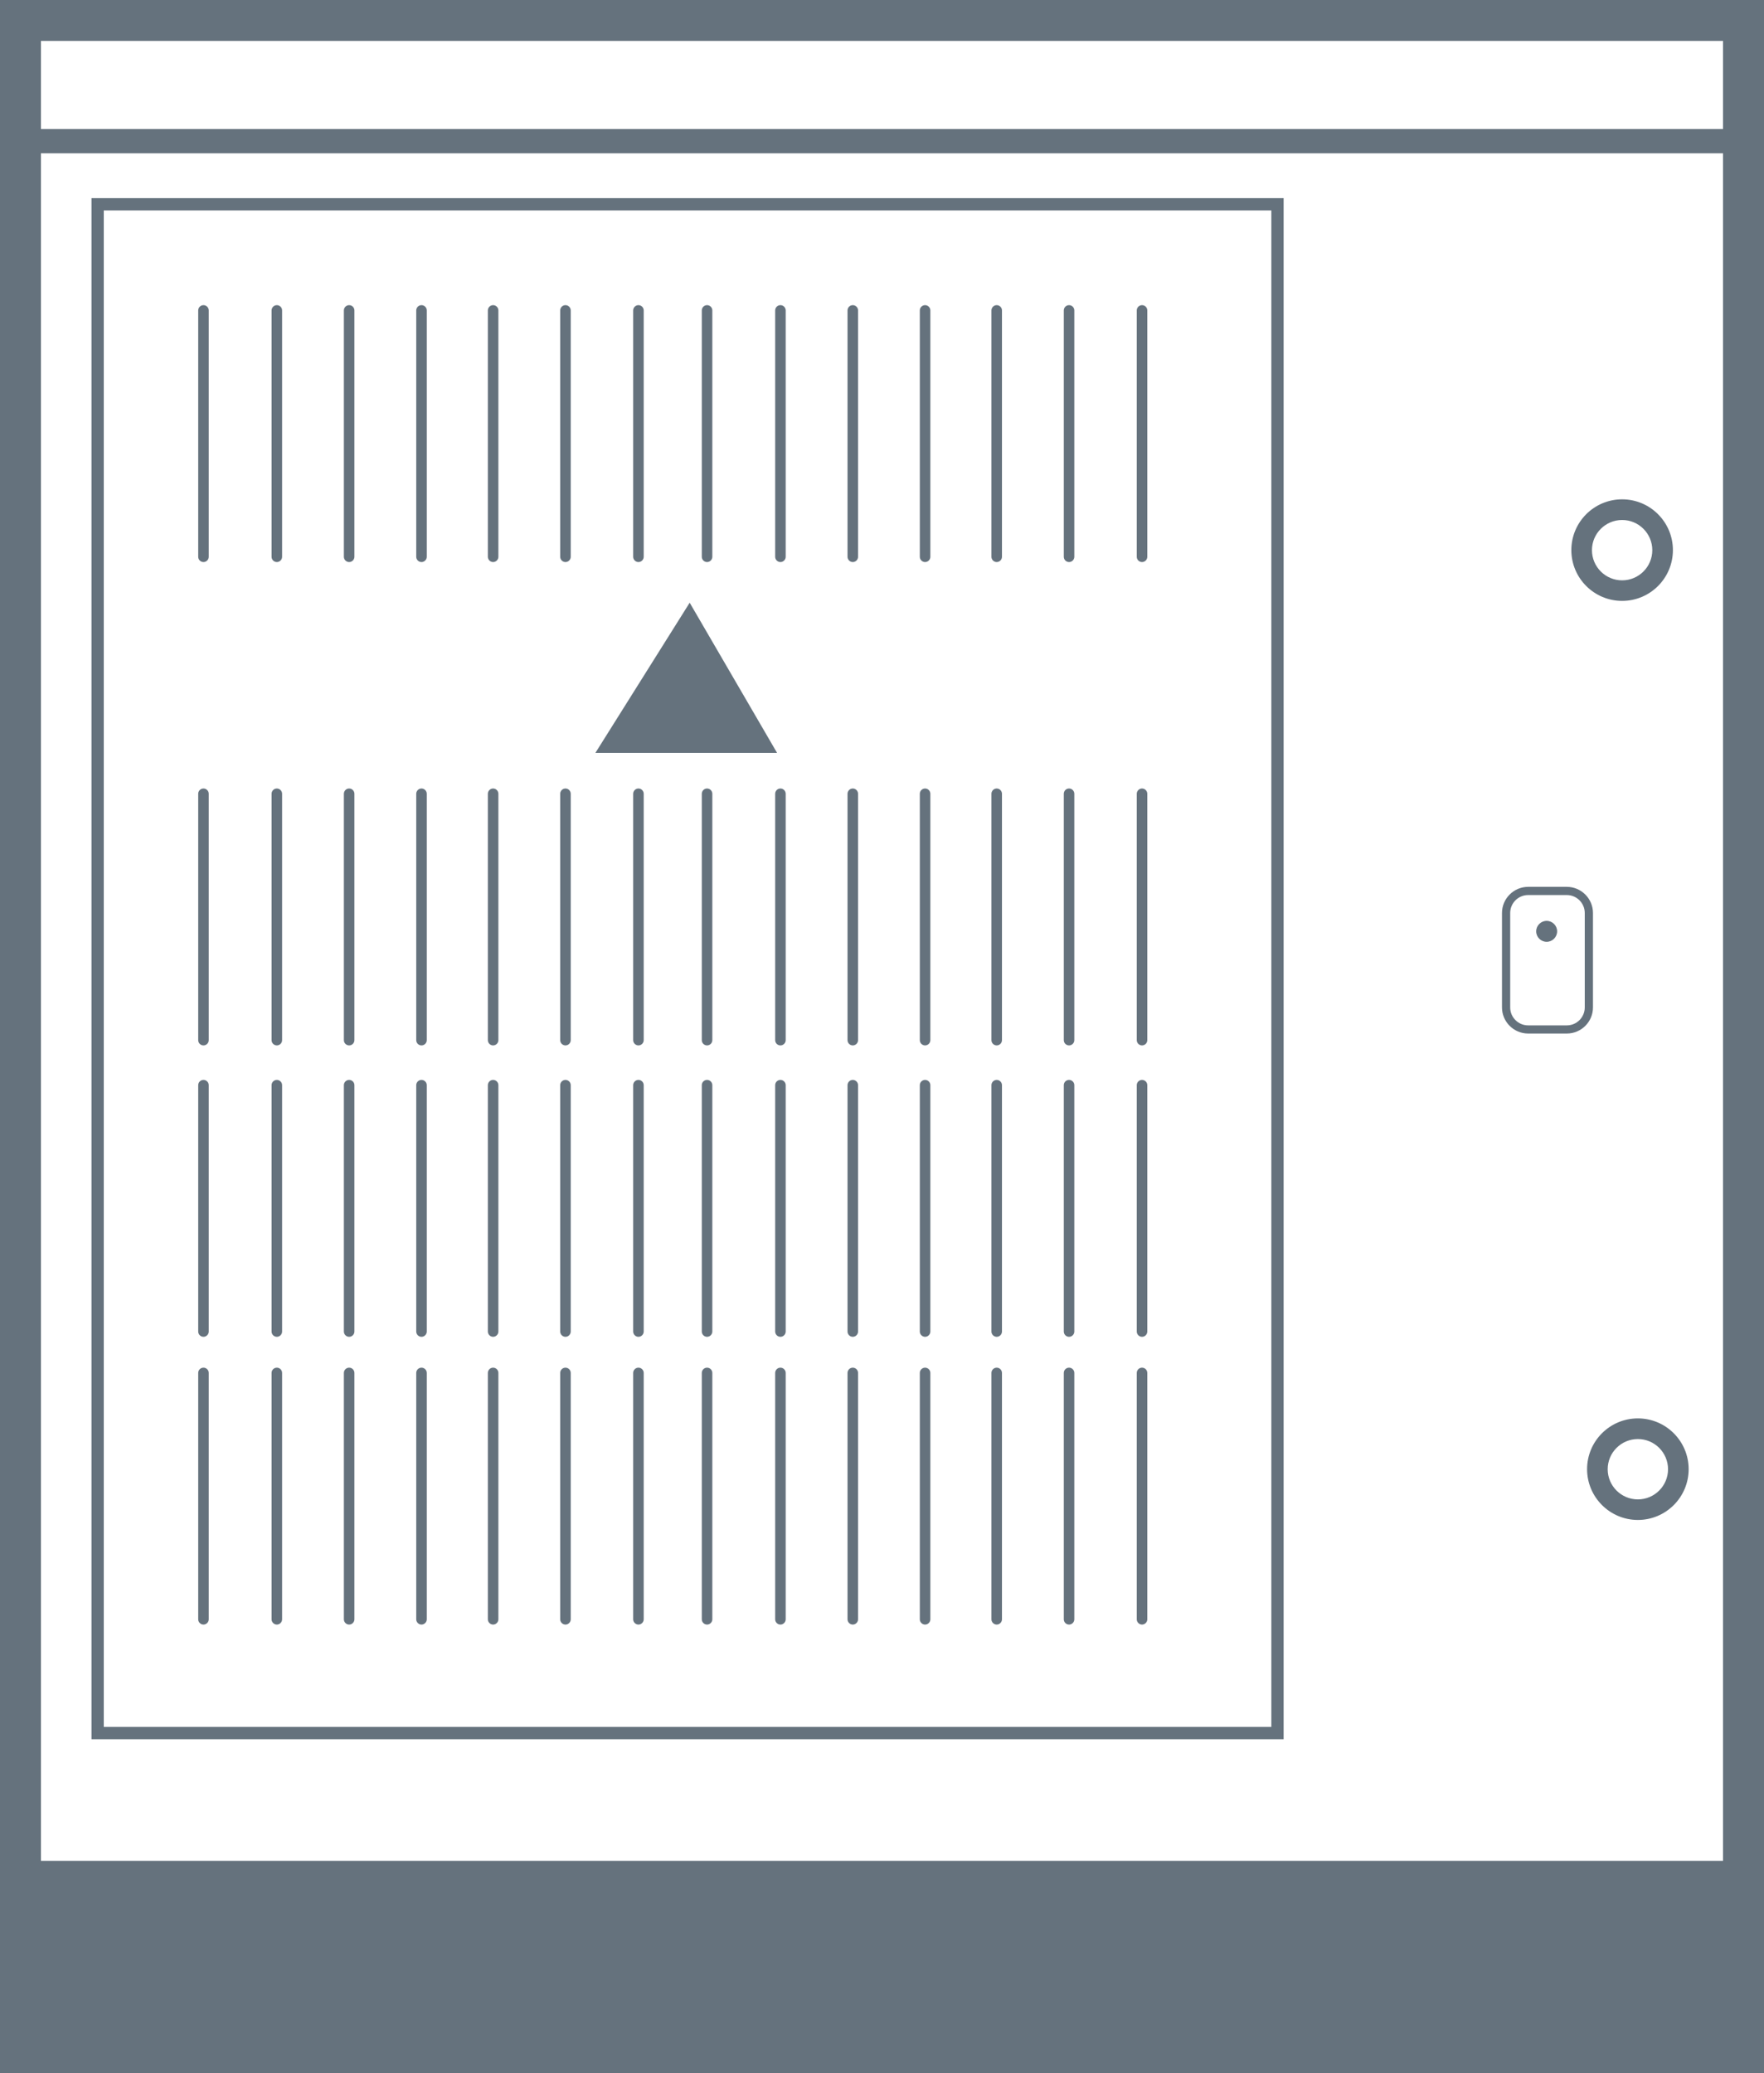<?xml version="1.0" encoding="UTF-8"?>
<svg id="_Слой_1" data-name="Слой 1" xmlns="http://www.w3.org/2000/svg" viewBox="0 0 311.58 366.22">
  <defs>
    <style>
      .cls-1 {
        fill: #65727d;
        stroke-width: 0px;
      }
    </style>
  </defs>
  <path class="cls-1" d="M311.58,366.22H0V0h311.58v366.22ZM7.23,358.99h297.11V7.23H7.23v351.76Z"/>
  <rect class="cls-1" x="4.25" y="22.79" width="304.35" height="4.29"/>
  <path class="cls-1" d="M226.73,307.21H16.16V35h210.57v272.21ZM18.33,305.04h206.23V37.17H18.33v267.87Z"/>
  <rect class="cls-1" x="3.62" y="328.69" width="305.62" height="4.29"/>
  <path class="cls-1" d="M286.52,106.14c-4.95,0-8.97-4.02-8.97-8.97s4.02-8.97,8.97-8.97,8.97,4.02,8.97,8.97-4.02,8.97-8.97,8.97ZM286.52,91.85c-2.94,0-5.33,2.39-5.33,5.33s2.39,5.33,5.33,5.33,5.33-2.39,5.33-5.33-2.39-5.33-5.33-5.33Z"/>
  <path class="cls-1" d="M289.3,268.48c-4.94,0-8.97-4.02-8.97-8.97s4.02-8.97,8.97-8.97,8.97,4.02,8.97,8.97-4.02,8.97-8.97,8.97ZM289.3,254.19c-2.94,0-5.33,2.39-5.33,5.33s2.39,5.33,5.33,5.33,5.33-2.39,5.33-5.33-2.39-5.33-5.33-5.33Z"/>
  <path class="cls-1" d="M276.75,182.56h-6.83c-2.54,0-4.62-2.07-4.62-4.61v-16.68c0-2.54,2.07-4.62,4.62-4.62h6.83c2.54,0,4.62,2.07,4.62,4.62v16.68c0,2.54-2.07,4.61-4.62,4.61ZM269.92,158.1c-1.75,0-3.17,1.42-3.17,3.17v16.68c0,1.75,1.42,3.17,3.17,3.17h6.83c1.75,0,3.17-1.42,3.17-3.17v-16.68c0-1.75-1.42-3.17-3.17-3.17h-6.83Z"/>
  <path class="cls-1" d="M275.04,164.51c0,1.02-.83,1.85-1.85,1.85s-1.85-.83-1.85-1.85.83-1.85,1.85-1.85,1.85.83,1.85,1.85Z"/>
  <polygon class="cls-1" points="121.82 106.46 105.17 132.98 137.25 132.98 121.82 106.46"/>
  <g>
    <path class="cls-1" d="M35.94,99.28c-.51,0-.93-.42-.93-.93v-43.52c0-.51.42-.93.93-.93s.93.42.93.93v43.52c0,.51-.42.93-.93.93Z"/>
    <path class="cls-1" d="M48.9,99.28c-.51,0-.93-.42-.93-.93v-43.52c0-.51.42-.93.93-.93s.93.42.93.93v43.52c0,.51-.42.93-.93.93Z"/>
    <path class="cls-1" d="M61.67,99.28c-.51,0-.93-.42-.93-.93v-43.52c0-.51.42-.93.93-.93s.93.42.93.93v43.52c0,.51-.42.93-.93.93Z"/>
    <path class="cls-1" d="M74.45,99.28c-.51,0-.93-.42-.93-.93v-43.52c0-.51.42-.93.93-.93s.93.42.93.93v43.52c0,.51-.42.93-.93.93Z"/>
    <path class="cls-1" d="M87.1,99.28c-.51,0-.93-.42-.93-.93v-43.52c0-.51.42-.93.93-.93s.93.42.93.93v43.52c0,.51-.42.93-.93.93Z"/>
    <path class="cls-1" d="M99.88,99.28c-.51,0-.93-.42-.93-.93v-43.52c0-.51.42-.93.93-.93s.93.42.93.93v43.52c0,.51-.42.93-.93.93Z"/>
    <path class="cls-1" d="M112.77,99.28c-.51,0-.93-.42-.93-.93v-43.52c0-.51.42-.93.93-.93s.93.42.93.93v43.52c0,.51-.42.93-.93.93Z"/>
    <path class="cls-1" d="M124.89,99.28c-.51,0-.93-.42-.93-.93v-43.52c0-.51.42-.93.93-.93s.93.42.93.93v43.52c0,.51-.42.93-.93.93Z"/>
    <path class="cls-1" d="M137.85,99.28c-.51,0-.93-.42-.93-.93v-43.52c0-.51.42-.93.93-.93s.93.42.93.93v43.52c0,.51-.42.93-.93.93Z"/>
    <path class="cls-1" d="M150.63,99.28c-.51,0-.93-.42-.93-.93v-43.52c0-.51.42-.93.93-.93s.93.42.93.93v43.52c0,.51-.42.93-.93.93Z"/>
    <path class="cls-1" d="M163.4,99.28c-.51,0-.93-.42-.93-.93v-43.52c0-.51.42-.93.93-.93s.93.42.93.93v43.52c0,.51-.42.93-.93.93Z"/>
    <path class="cls-1" d="M176.05,99.28c-.51,0-.93-.42-.93-.93v-43.52c0-.51.42-.93.93-.93s.93.42.93.93v43.52c0,.51-.42.93-.93.93Z"/>
    <path class="cls-1" d="M188.83,99.28c-.51,0-.93-.42-.93-.93v-43.52c0-.51.42-.93.93-.93s.93.42.93.93v43.52c0,.51-.42.93-.93.93Z"/>
    <path class="cls-1" d="M201.72,99.28c-.51,0-.93-.42-.93-.93v-43.52c0-.51.42-.93.93-.93s.93.42.93.93v43.52c0,.51-.42.93-.93.93Z"/>
  </g>
  <g>
    <path class="cls-1" d="M35.94,184.66c-.51,0-.93-.42-.93-.93v-43.52c0-.51.42-.93.93-.93s.93.42.93.93v43.52c0,.51-.42.93-.93.93Z"/>
    <path class="cls-1" d="M48.9,184.66c-.51,0-.93-.42-.93-.93v-43.52c0-.51.42-.93.93-.93s.93.42.93.93v43.52c0,.51-.42.93-.93.93Z"/>
    <path class="cls-1" d="M61.67,184.66c-.51,0-.93-.42-.93-.93v-43.52c0-.51.42-.93.93-.93s.93.42.93.93v43.52c0,.51-.42.93-.93.93Z"/>
    <path class="cls-1" d="M74.45,184.66c-.51,0-.93-.42-.93-.93v-43.52c0-.51.42-.93.93-.93s.93.42.93.93v43.52c0,.51-.42.93-.93.93Z"/>
    <path class="cls-1" d="M87.1,184.66c-.51,0-.93-.42-.93-.93v-43.52c0-.51.42-.93.93-.93s.93.42.93.93v43.52c0,.51-.42.93-.93.93Z"/>
    <path class="cls-1" d="M99.88,184.66c-.51,0-.93-.42-.93-.93v-43.52c0-.51.42-.93.93-.93s.93.42.93.93v43.52c0,.51-.42.93-.93.93Z"/>
    <path class="cls-1" d="M112.77,184.66c-.51,0-.93-.42-.93-.93v-43.52c0-.51.42-.93.93-.93s.93.42.93.93v43.52c0,.51-.42.93-.93.93Z"/>
    <path class="cls-1" d="M124.89,184.66c-.51,0-.93-.42-.93-.93v-43.52c0-.51.42-.93.93-.93s.93.42.93.93v43.52c0,.51-.42.93-.93.93Z"/>
    <path class="cls-1" d="M137.85,184.66c-.51,0-.93-.42-.93-.93v-43.52c0-.51.42-.93.93-.93s.93.42.93.93v43.52c0,.51-.42.93-.93.93Z"/>
    <path class="cls-1" d="M150.63,184.66c-.51,0-.93-.42-.93-.93v-43.52c0-.51.42-.93.93-.93s.93.42.93.93v43.52c0,.51-.42.93-.93.93Z"/>
    <path class="cls-1" d="M163.4,184.66c-.51,0-.93-.42-.93-.93v-43.52c0-.51.42-.93.93-.93s.93.42.93.93v43.52c0,.51-.42.93-.93.93Z"/>
    <path class="cls-1" d="M176.05,184.66c-.51,0-.93-.42-.93-.93v-43.52c0-.51.42-.93.93-.93s.93.42.93.93v43.52c0,.51-.42.93-.93.93Z"/>
    <path class="cls-1" d="M188.83,184.66c-.51,0-.93-.42-.93-.93v-43.52c0-.51.42-.93.93-.93s.93.42.93.93v43.52c0,.51-.42.93-.93.93Z"/>
    <path class="cls-1" d="M201.72,184.66c-.51,0-.93-.42-.93-.93v-43.52c0-.51.42-.93.93-.93s.93.42.93.93v43.52c0,.51-.42.93-.93.93Z"/>
  </g>
  <g>
    <path class="cls-1" d="M35.94,236.13c-.51,0-.93-.42-.93-.93v-43.52c0-.51.42-.93.93-.93s.93.42.93.93v43.52c0,.51-.42.93-.93.93Z"/>
    <path class="cls-1" d="M48.9,236.13c-.51,0-.93-.42-.93-.93v-43.52c0-.51.42-.93.93-.93s.93.42.93.93v43.52c0,.51-.42.93-.93.93Z"/>
    <path class="cls-1" d="M61.67,236.13c-.51,0-.93-.42-.93-.93v-43.52c0-.51.42-.93.93-.93s.93.42.93.93v43.52c0,.51-.42.93-.93.93Z"/>
    <path class="cls-1" d="M74.45,236.13c-.51,0-.93-.42-.93-.93v-43.52c0-.51.42-.93.93-.93s.93.42.93.93v43.52c0,.51-.42.93-.93.93Z"/>
    <path class="cls-1" d="M87.1,236.13c-.51,0-.93-.42-.93-.93v-43.52c0-.51.42-.93.93-.93s.93.42.93.93v43.52c0,.51-.42.93-.93.93Z"/>
    <path class="cls-1" d="M99.88,236.13c-.51,0-.93-.42-.93-.93v-43.52c0-.51.42-.93.93-.93s.93.42.93.93v43.52c0,.51-.42.93-.93.93Z"/>
    <path class="cls-1" d="M112.77,236.13c-.51,0-.93-.42-.93-.93v-43.52c0-.51.42-.93.93-.93s.93.42.93.93v43.52c0,.51-.42.93-.93.93Z"/>
    <path class="cls-1" d="M124.89,236.13c-.51,0-.93-.42-.93-.93v-43.52c0-.51.42-.93.93-.93s.93.42.93.93v43.52c0,.51-.42.93-.93.93Z"/>
    <path class="cls-1" d="M137.85,236.13c-.51,0-.93-.42-.93-.93v-43.52c0-.51.42-.93.93-.93s.93.42.93.93v43.52c0,.51-.42.93-.93.93Z"/>
    <path class="cls-1" d="M150.63,236.13c-.51,0-.93-.42-.93-.93v-43.52c0-.51.42-.93.93-.93s.93.42.93.93v43.52c0,.51-.42.93-.93.93Z"/>
    <path class="cls-1" d="M163.4,236.13c-.51,0-.93-.42-.93-.93v-43.52c0-.51.42-.93.93-.93s.93.42.93.93v43.52c0,.51-.42.93-.93.93Z"/>
    <path class="cls-1" d="M176.05,236.13c-.51,0-.93-.42-.93-.93v-43.52c0-.51.42-.93.93-.93s.93.42.93.93v43.52c0,.51-.42.93-.93.93Z"/>
    <path class="cls-1" d="M188.83,236.13c-.51,0-.93-.42-.93-.93v-43.52c0-.51.42-.93.93-.93s.93.42.93.93v43.52c0,.51-.42.93-.93.93Z"/>
    <path class="cls-1" d="M201.72,236.13c-.51,0-.93-.42-.93-.93v-43.52c0-.51.42-.93.93-.93s.93.42.93.93v43.52c0,.51-.42.93-.93.93Z"/>
  </g>
  <g>
    <path class="cls-1" d="M35.94,286.96c-.51,0-.93-.42-.93-.93v-43.52c0-.51.42-.93.93-.93s.93.42.93.93v43.52c0,.51-.42.93-.93.93Z"/>
    <path class="cls-1" d="M48.9,286.96c-.51,0-.93-.42-.93-.93v-43.52c0-.51.42-.93.93-.93s.93.42.93.93v43.52c0,.51-.42.93-.93.93Z"/>
    <path class="cls-1" d="M61.67,286.96c-.51,0-.93-.42-.93-.93v-43.52c0-.51.42-.93.93-.93s.93.42.93.93v43.52c0,.51-.42.93-.93.93Z"/>
    <path class="cls-1" d="M74.45,286.96c-.51,0-.93-.42-.93-.93v-43.52c0-.51.42-.93.93-.93s.93.42.93.93v43.52c0,.51-.42.93-.93.93Z"/>
    <path class="cls-1" d="M87.1,286.96c-.51,0-.93-.42-.93-.93v-43.52c0-.51.42-.93.93-.93s.93.42.93.93v43.52c0,.51-.42.93-.93.93Z"/>
    <path class="cls-1" d="M99.88,286.96c-.51,0-.93-.42-.93-.93v-43.52c0-.51.42-.93.93-.93s.93.42.93.93v43.52c0,.51-.42.93-.93.93Z"/>
    <path class="cls-1" d="M112.77,286.96c-.51,0-.93-.42-.93-.93v-43.52c0-.51.42-.93.93-.93s.93.42.93.93v43.52c0,.51-.42.93-.93.93Z"/>
    <path class="cls-1" d="M124.89,286.96c-.51,0-.93-.42-.93-.93v-43.52c0-.51.42-.93.93-.93s.93.42.93.93v43.52c0,.51-.42.93-.93.93Z"/>
    <path class="cls-1" d="M137.85,286.96c-.51,0-.93-.42-.93-.93v-43.52c0-.51.42-.93.93-.93s.93.42.93.93v43.52c0,.51-.42.93-.93.93Z"/>
    <path class="cls-1" d="M150.63,286.96c-.51,0-.93-.42-.93-.93v-43.52c0-.51.42-.93.93-.93s.93.42.93.93v43.52c0,.51-.42.93-.93.93Z"/>
    <path class="cls-1" d="M163.4,286.96c-.51,0-.93-.42-.93-.93v-43.52c0-.51.42-.93.93-.93s.93.42.93.93v43.52c0,.51-.42.93-.93.93Z"/>
    <path class="cls-1" d="M176.05,286.96c-.51,0-.93-.42-.93-.93v-43.52c0-.51.42-.93.93-.93s.93.42.93.93v43.52c0,.51-.42.93-.93.93Z"/>
    <path class="cls-1" d="M188.83,286.96c-.51,0-.93-.42-.93-.93v-43.52c0-.51.42-.93.93-.93s.93.42.93.93v43.52c0,.51-.42.93-.93.93Z"/>
    <path class="cls-1" d="M201.72,286.96c-.51,0-.93-.42-.93-.93v-43.52c0-.51.42-.93.93-.93s.93.42.93.93v43.52c0,.51-.42.93-.93.93Z"/>
  </g>
  <rect class="cls-1" x="1.04" y="329.6" width="306.47" height="30.86"/>
</svg>